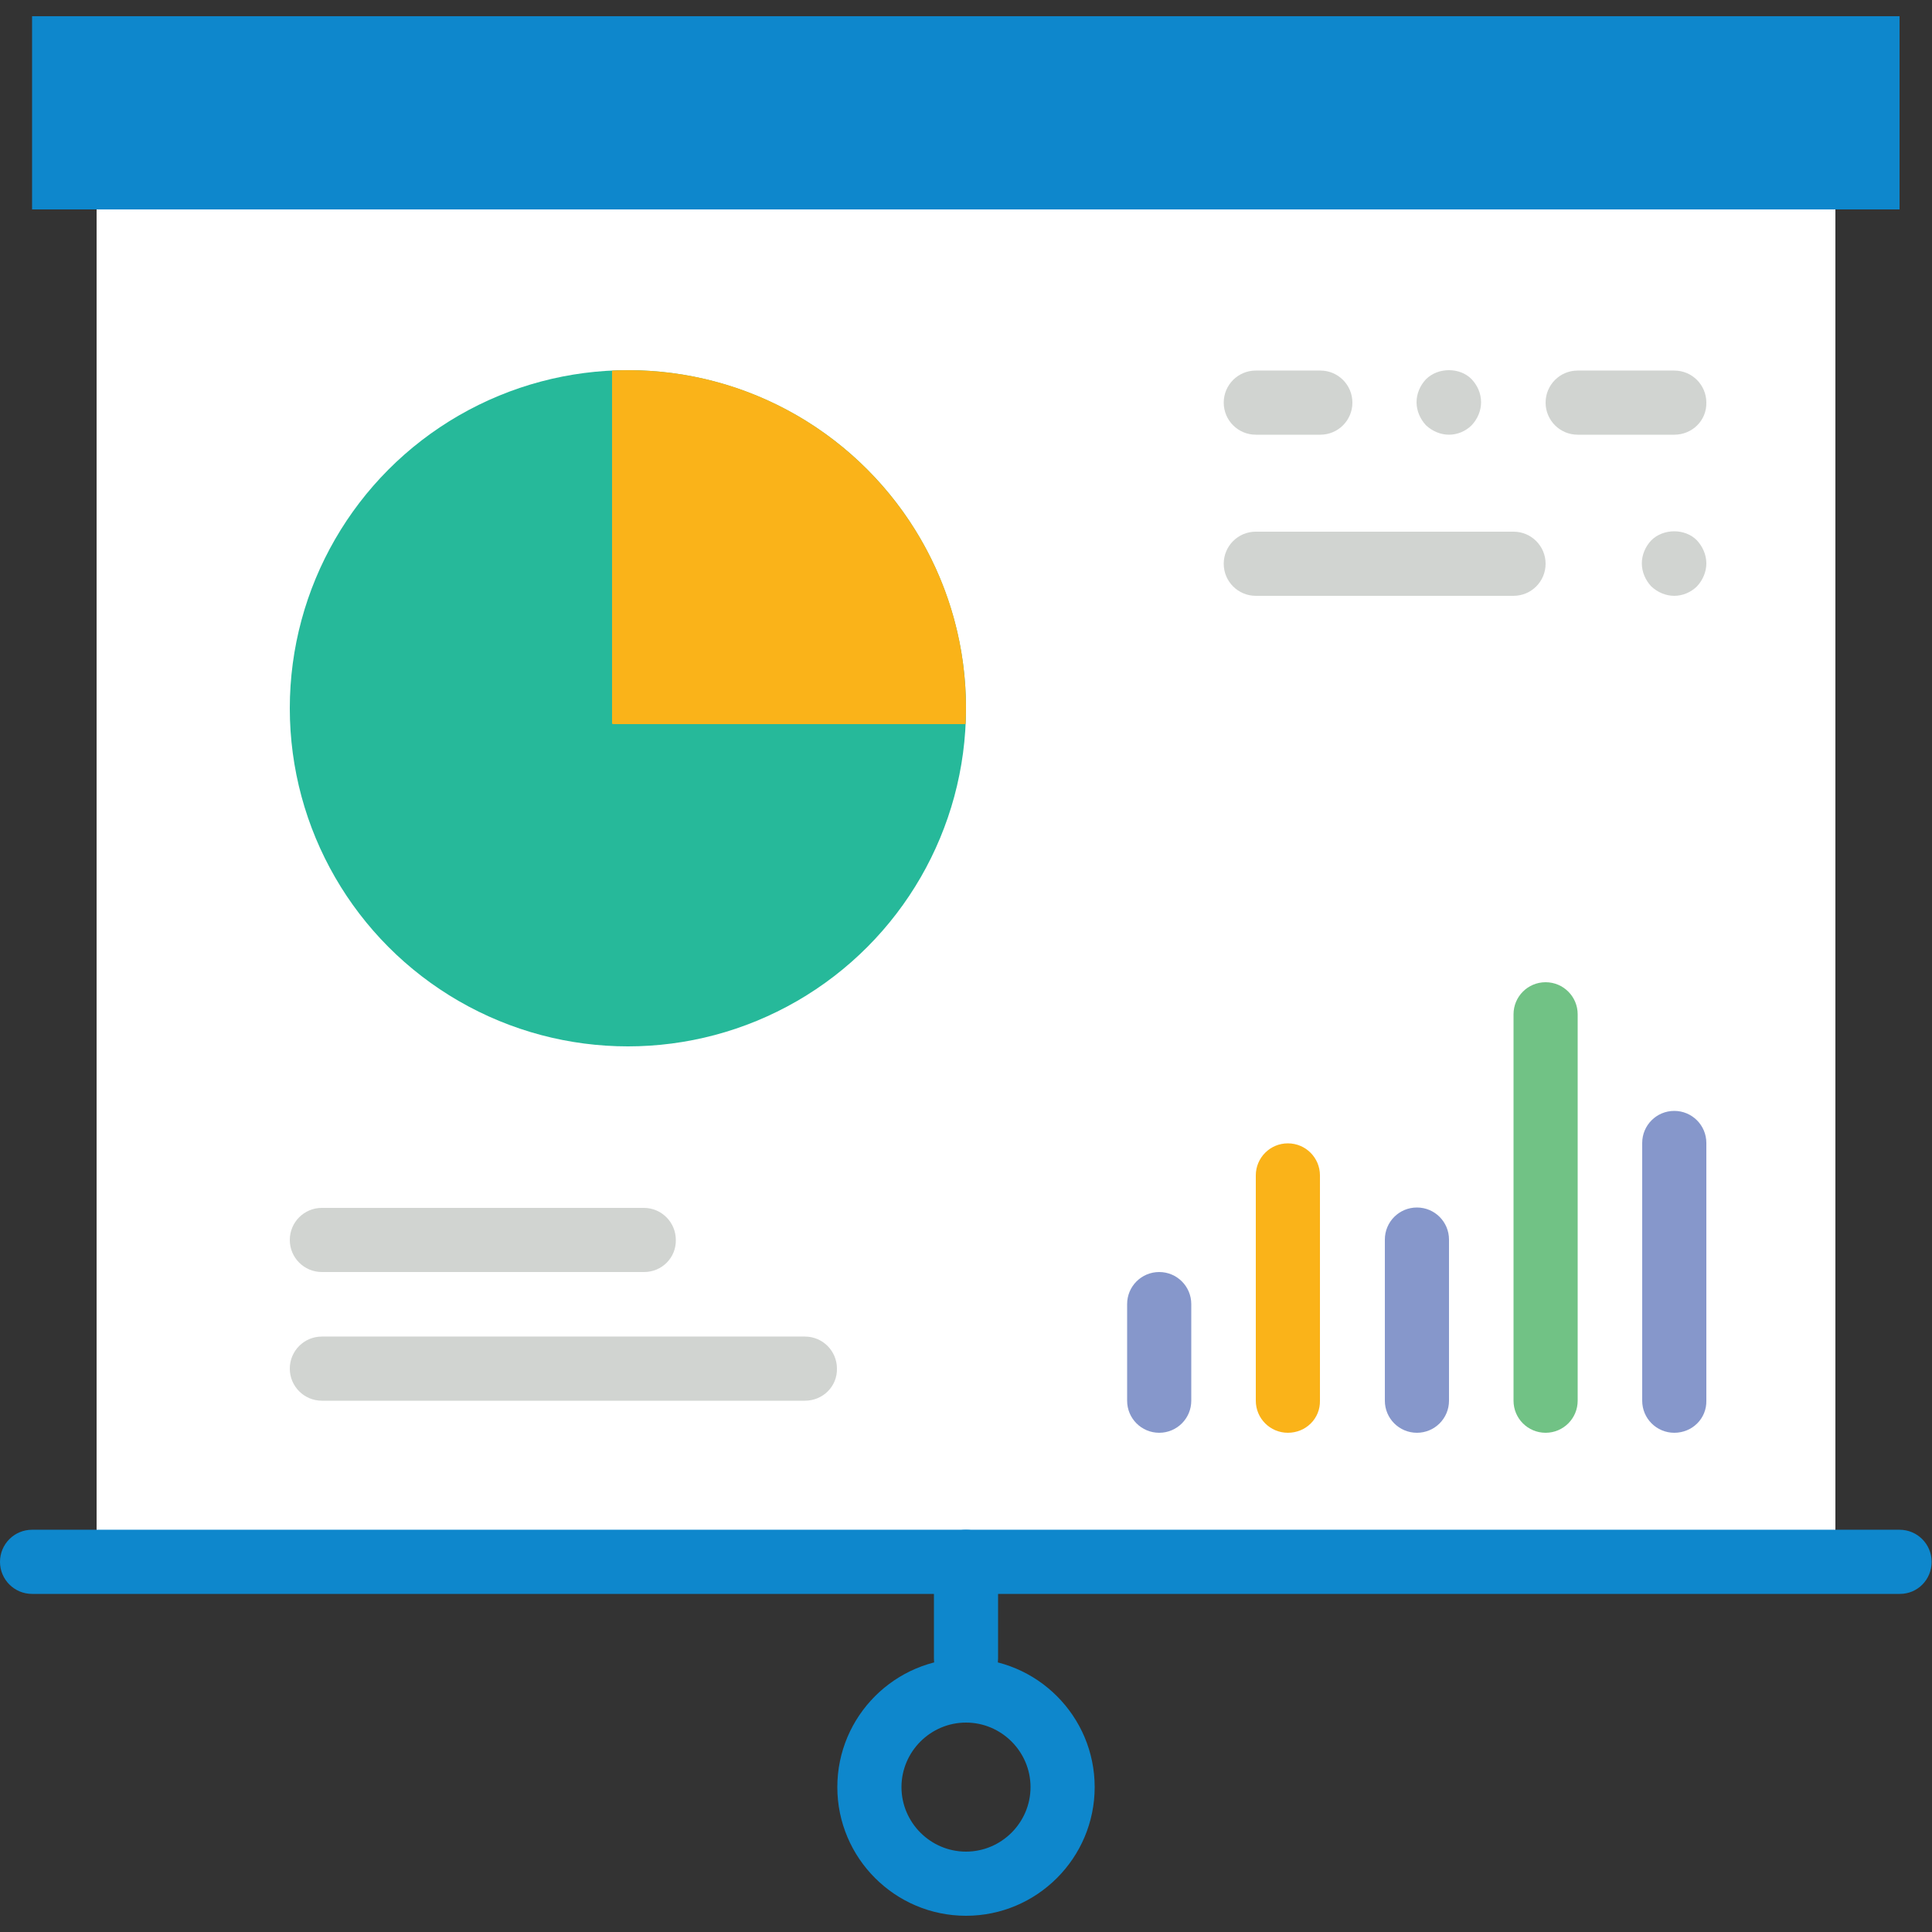<?xml version="1.0" encoding="utf-8"?>
<!-- Generator: Adobe Illustrator 22.1.0, SVG Export Plug-In . SVG Version: 6.00 Build 0)  -->
<svg version="1.1" id="Capa_1" xmlns="http://www.w3.org/2000/svg" xmlns:xlink="http://www.w3.org/1999/xlink" x="0px" y="0px"
	 width="512px" height="512px" viewBox="0 0 512 512" style="enable-background:new 0 0 512 512;" xml:space="preserve">
<rect x="0" y="0" width="512" height="512" fill="#333333" stroke="none"/>
<style type="text/css">
	.st0{fill:#0E87CC;}
	.st1{fill:#FFFFFF;}
	.st2{fill:#8697CB;}
	.st3{fill:#FAB319;}
	.st4{fill:#71C285;}
	.st5{fill:#D1D4D1;}
	.st6{fill:#26B99A;}
</style>
<g>
	<rect x="8.5" y="4.3" class="st0" width="494.9" height="51.2"/>
	<rect x="25.6" y="55.5" class="st1" width="460.8" height="358.4"/>
	<path class="st2" d="M307.2,379.7c-4.7,0-8.5-3.8-8.5-8.5v-25.6c0-4.7,3.8-8.5,8.5-8.5c4.7,0,8.5,3.8,8.5,8.5v25.6
		C315.7,375.9,311.9,379.7,307.2,379.7z"/>
	<path class="st3" d="M341.3,379.7c-4.7,0-8.5-3.8-8.5-8.5v-59.7c0-4.7,3.8-8.5,8.5-8.5c4.7,0,8.5,3.8,8.5,8.5v59.7
		C349.9,375.9,346.1,379.7,341.3,379.7z"/>
	<path class="st2" d="M375.5,379.7c-4.7,0-8.5-3.8-8.5-8.5v-42.7c0-4.7,3.8-8.5,8.5-8.5c4.7,0,8.5,3.8,8.5,8.5v42.7
		C384,375.9,380.2,379.7,375.5,379.7z"/>
	<path class="st4" d="M409.6,379.7c-4.7,0-8.5-3.8-8.5-8.5V268.8c0-4.7,3.8-8.5,8.5-8.5c4.7,0,8.5,3.8,8.5,8.5v102.4
		C418.1,375.9,414.3,379.7,409.6,379.7z"/>
	<path class="st2" d="M443.7,379.7c-4.7,0-8.5-3.8-8.5-8.5v-68.3c0-4.7,3.8-8.5,8.5-8.5c4.7,0,8.5,3.8,8.5,8.5v68.3
		C452.3,375.9,448.5,379.7,443.7,379.7z"/>
	<path class="st5" d="M170.7,337.1H85.3c-4.7,0-8.5-3.8-8.5-8.5c0-4.7,3.8-8.5,8.5-8.5h85.3c4.7,0,8.5,3.8,8.5,8.5
		C179.2,333.3,175.4,337.1,170.7,337.1z"/>
	<path class="st5" d="M213.3,371.2h-128c-4.7,0-8.5-3.8-8.5-8.5c0-4.7,3.8-8.5,8.5-8.5h128c4.7,0,8.5,3.8,8.5,8.5
		C221.9,367.4,218.1,371.2,213.3,371.2z"/>
	<circle class="st6" cx="166.4" cy="187.7" r="89.6"/>
	<path class="st3" d="M162.3,98.2c0,0-0.1,0.1-0.1,0.1v93.3c0,0.2,0.1,0.3,0.3,0.3h93.3c0,0,0.1-0.1,0.1-0.1
		C258.3,139.1,215,95.8,162.3,98.2z"/>
	<path class="st5" d="M401.1,157.9h-68.3c-4.7,0-8.5-3.8-8.5-8.5c0-4.7,3.8-8.5,8.5-8.5h68.3c4.7,0,8.5,3.8,8.5,8.5
		C409.6,154.1,405.8,157.9,401.1,157.9z"/>
	<path class="st5" d="M443.7,157.9c-2.2,0-4.4-0.9-6.1-2.5c-1.5-1.6-2.5-3.8-2.5-6.1c0-2.2,0.9-4.4,2.5-6.1c3.2-3.2,9-3.2,12.1,0
		c1.5,1.6,2.5,3.8,2.5,6.1c0,2.2-0.9,4.4-2.5,6.1C448.2,156.9,446,157.9,443.7,157.9z"/>
	<path class="st5" d="M443.7,115.2h-25.6c-4.7,0-8.5-3.8-8.5-8.5c0-4.7,3.8-8.5,8.5-8.5h25.6c4.7,0,8.5,3.8,8.5,8.5
		C452.3,111.4,448.5,115.2,443.7,115.2z"/>
	<path class="st5" d="M349.9,115.2h-17.1c-4.7,0-8.5-3.8-8.5-8.5c0-4.7,3.8-8.5,8.5-8.5h17.1c4.7,0,8.5,3.8,8.5,8.5
		C358.4,111.4,354.6,115.2,349.9,115.2z"/>
	<path class="st5" d="M384,115.2c-2.2,0-4.4-0.9-6.1-2.5c-1.5-1.6-2.5-3.8-2.5-6.1c0-2.2,0.9-4.4,2.5-6.1c3.2-3.2,9-3.2,12.1,0
		c1.5,1.6,2.5,3.7,2.5,6.1c0,2.2-0.9,4.4-2.5,6.1C388.4,114.3,386.2,115.2,384,115.2z"/>
	<path class="st0" d="M503.5,422.4H8.5c-4.7,0-8.5-3.8-8.5-8.5s3.8-8.5,8.5-8.5h494.9c4.7,0,8.5,3.8,8.5,8.5
		S508.2,422.4,503.5,422.4z"/>
	<path class="st0" d="M256,448c-4.7,0-8.5-3.8-8.5-8.5v-25.6c0-4.7,3.8-8.5,8.5-8.5s8.5,3.8,8.5,8.5v25.6
		C264.5,444.2,260.7,448,256,448z"/>
	<path class="st0" d="M256,507.7c-18.8,0-34.1-15.3-34.1-34.1c0-18.8,15.3-34.1,34.1-34.1c18.8,0,34.1,15.3,34.1,34.1
		C290.1,492.4,274.8,507.7,256,507.7z M256,456.5c-9.4,0-17.1,7.7-17.1,17.1c0,9.4,7.7,17.1,17.1,17.1c9.4,0,17.1-7.7,17.1-17.1
		C273.1,464.2,265.4,456.5,256,456.5z"/>
</g>
</svg>
